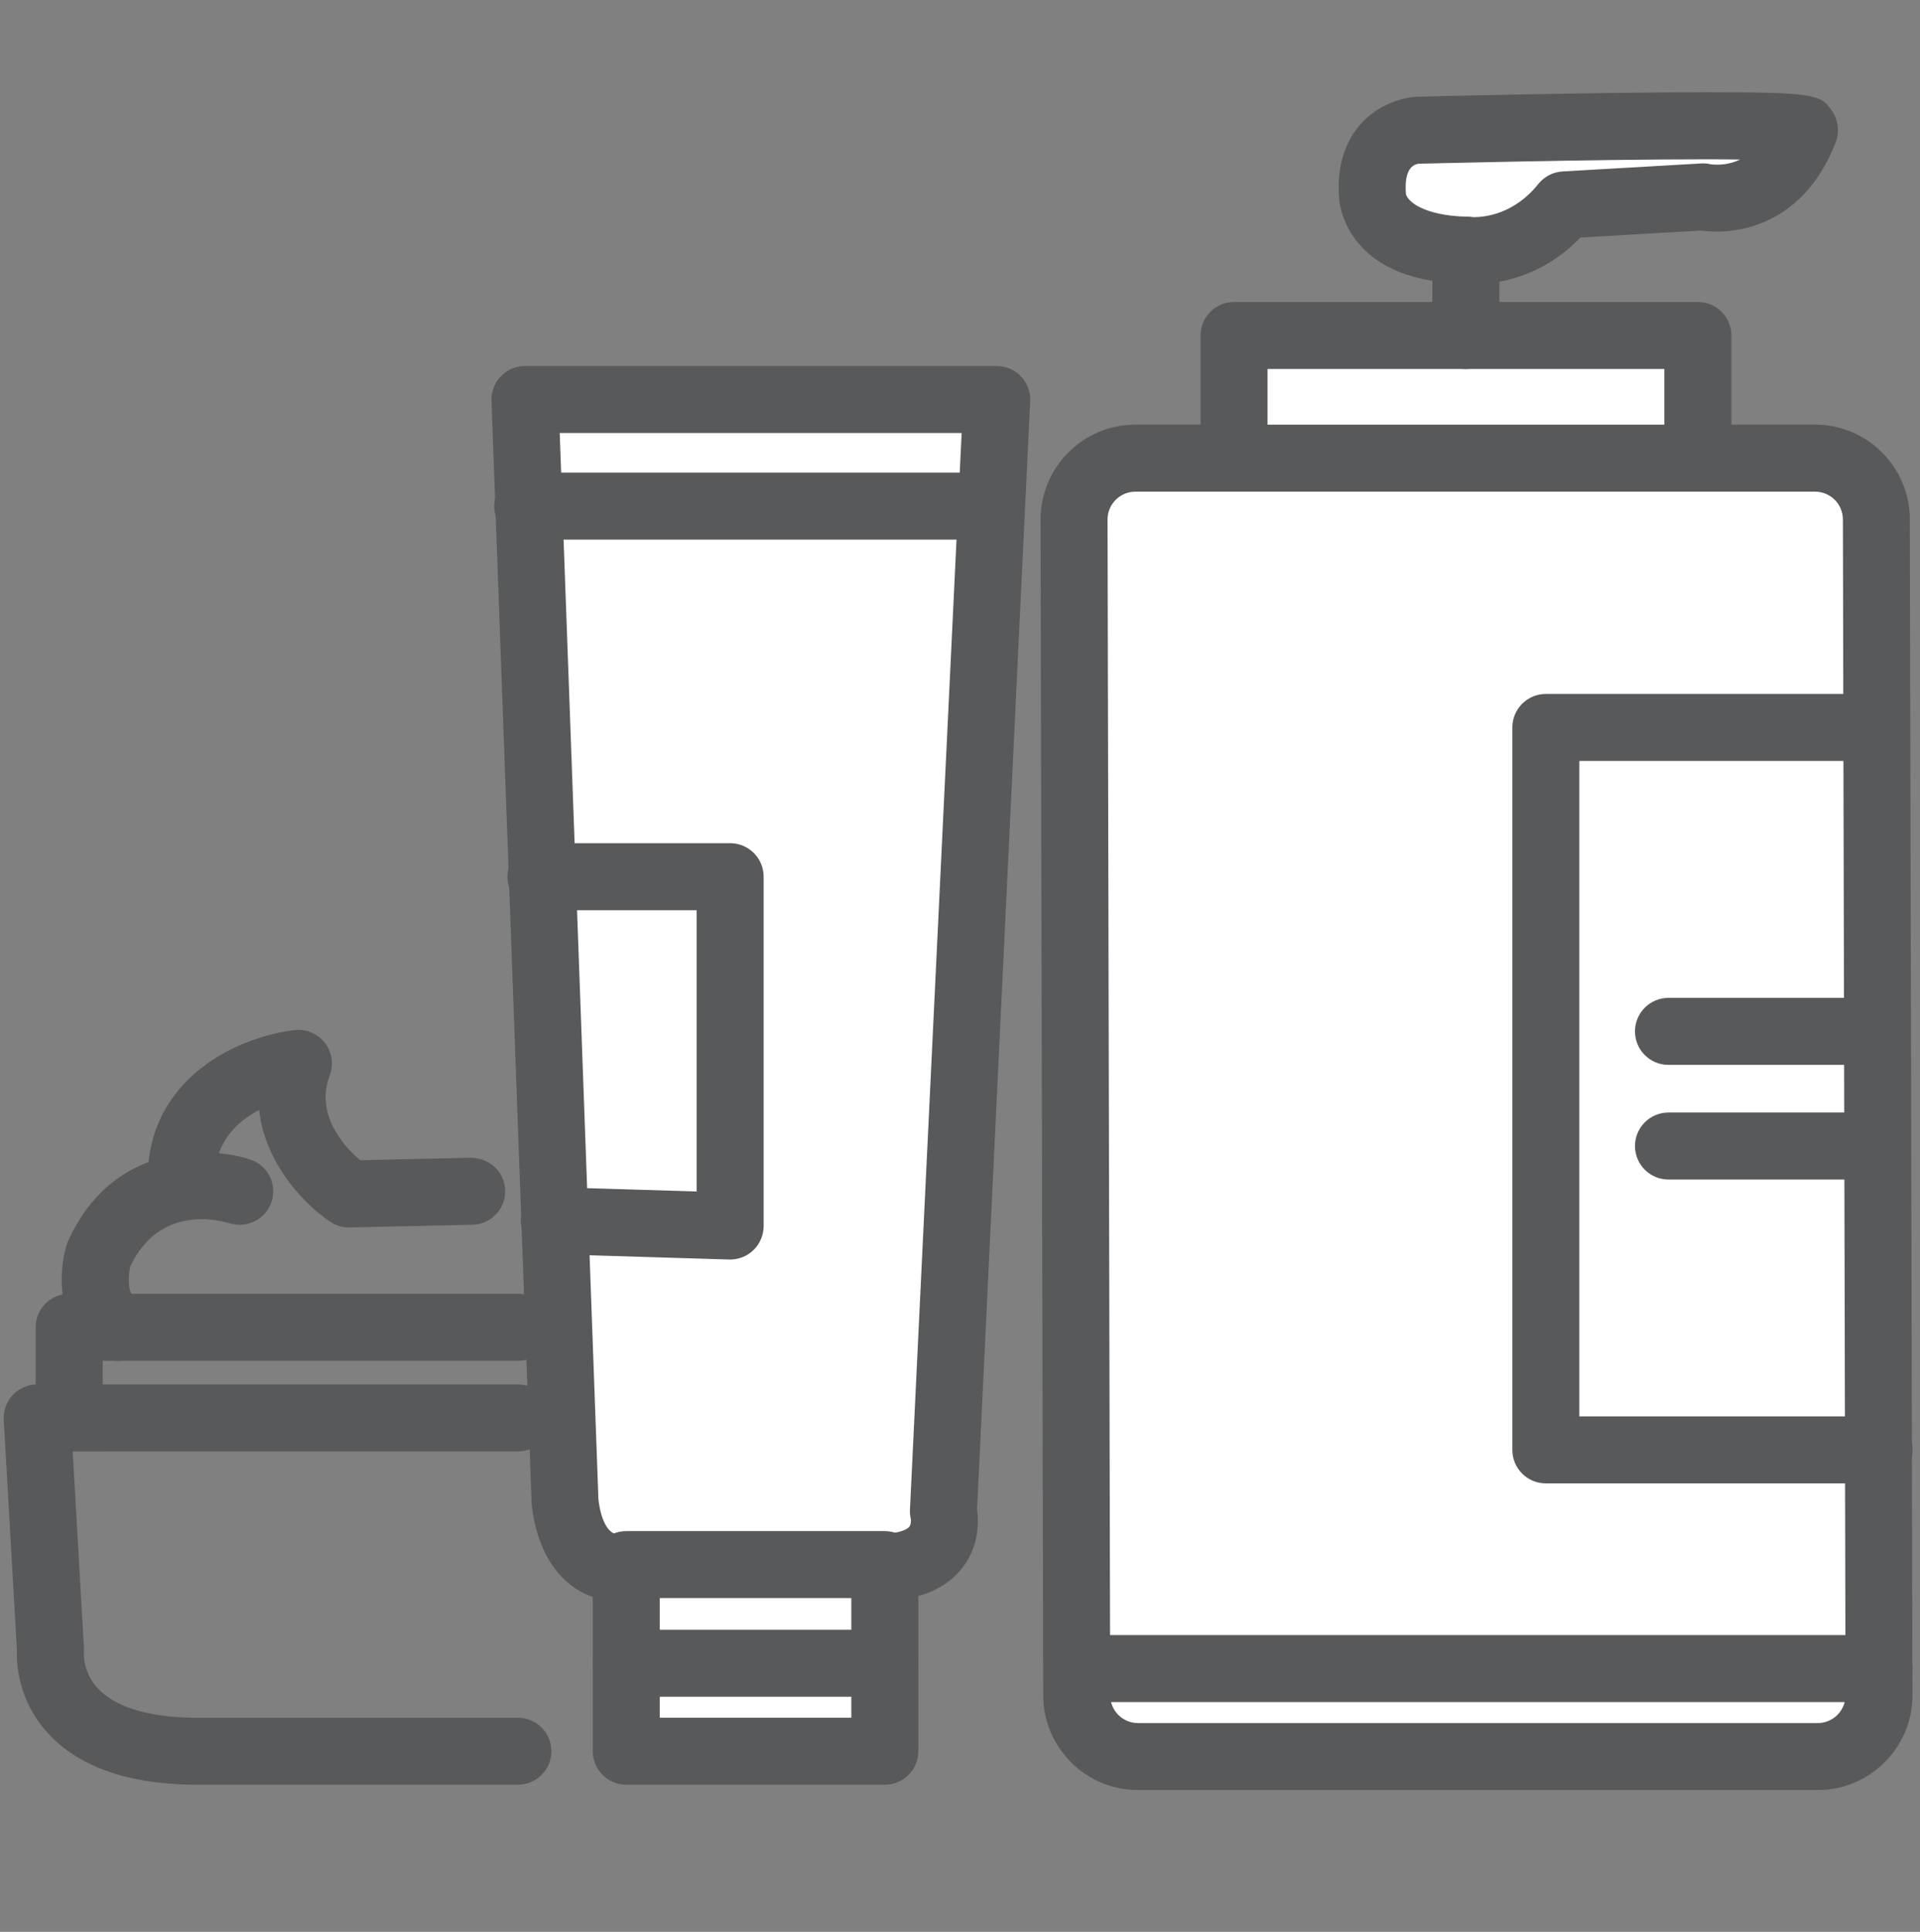<?xml version="1.0" encoding="utf-8"?>
<!-- Generator: Adobe Illustrator 16.0.0, SVG Export Plug-In . SVG Version: 6.00 Build 0)  -->
<!DOCTYPE svg PUBLIC "-//W3C//DTD SVG 1.1//EN" "http://www.w3.org/Graphics/SVG/1.1/DTD/svg11.dtd">
<svg version="1.1" id="Layer_1" xmlns="http://www.w3.org/2000/svg" xmlns:xlink="http://www.w3.org/1999/xlink" x="0px" y="0px"
	 width="48.713px" height="49.002px" viewBox="0 0 48.713 49.002" enable-background="new 0 0 48.713 49.002" xml:space="preserve">
<rect x="0" y="0" width="48.713" height="49.002" fill="#808080" stroke="none"/>
<g>
	<path fill="none" stroke="#071F60" stroke-width="2" stroke-linecap="round" stroke-linejoin="round" stroke-miterlimit="10" d="
		M-29.713,19.672c-0.18,0.659-0.934,1.961-2.58,1.961"/>
	<path fill="none" stroke="#071F60" stroke-width="2" stroke-linecap="round" stroke-linejoin="round" stroke-miterlimit="10" d="
		M-35.975,15.019c1.037-1.717,3.682-4.958,3.682-4.958s2.646,3.241,3.684,4.958c1.408,2.333,1.677,4.028,1.234,5.63
		c-0.345,1.255-1.78,3.732-4.918,3.732c-3.137,0-4.572-2.478-4.918-3.732C-37.652,19.047-37.386,17.352-35.975,15.019z"/>
	
		<circle fill="none" stroke="#071F60" stroke-width="2" stroke-linecap="round" stroke-linejoin="round" stroke-miterlimit="10" cx="-43.161" cy="24.116" r="22.844"/>
	
		<line fill="none" stroke="#071F60" stroke-width="2" stroke-linecap="round" stroke-linejoin="round" stroke-miterlimit="10" x1="-43.161" y1="1.272" x2="-43.161" y2="24.116"/>
	
		<line fill="none" stroke="#071F60" stroke-width="2" stroke-linecap="round" stroke-linejoin="round" stroke-miterlimit="10" x1="-62.943" y1="35.539" x2="-43.161" y2="24.116"/>
	
		<line fill="none" stroke="#071F60" stroke-width="2" stroke-linecap="round" stroke-linejoin="round" stroke-miterlimit="10" x1="-23.375" y1="35.539" x2="-43.161" y2="24.116"/>
	<g>
		
			<polyline fill="none" stroke="#071F60" stroke-width="2" stroke-linecap="round" stroke-linejoin="round" stroke-miterlimit="10" points="
			-45.854,31.356 -40.059,31.373 -37.147,38.017 		"/>
		
			<line fill="none" stroke="#071F60" stroke-width="2" stroke-linecap="round" stroke-linejoin="round" stroke-miterlimit="10" x1="-37.147" y1="38.017" x2="-41.066" y2="42.29"/>
		
			<polyline fill="none" stroke="#071F60" stroke-width="2" stroke-linecap="round" stroke-linejoin="round" stroke-miterlimit="10" points="
			-45.854,31.356 -49.773,35.628 -46.861,42.272 		"/>
		
			<line fill="none" stroke="#071F60" stroke-width="2" stroke-linecap="round" stroke-linejoin="round" stroke-miterlimit="10" x1="-41.066" y1="42.29" x2="-42.471" y2="39.084"/>
		
			<line fill="none" stroke="#071F60" stroke-width="2" stroke-linecap="round" stroke-linejoin="round" stroke-miterlimit="10" x1="-46.861" y1="42.272" x2="-41.066" y2="42.29"/>
		
			<line fill="none" stroke="#071F60" stroke-width="2" stroke-linecap="round" stroke-linejoin="round" stroke-miterlimit="10" x1="-49.773" y1="35.628" x2="-43.977" y2="35.646"/>
		
			<line fill="none" stroke="#071F60" stroke-width="2" stroke-linecap="round" stroke-linejoin="round" stroke-miterlimit="10" x1="-42.795" y1="34.358" x2="-43.977" y2="35.646"/>
	</g>
	<path fill="none" stroke="#071F60" stroke-width="2" stroke-linecap="round" stroke-linejoin="round" stroke-miterlimit="10" d="
		M-47.929,11.123c2.38,3.024-1.89,5.312-1.997,8.296c-0.04,1.124-0.037,1.699-0.18,2.519c-0.275,1.573-1.652,3.008-3.685,3.149
		c-1.352,0.096-2.693-0.378-4.208-1.729c-3.104-2.77-3.634-5.042-0.332-8.732C-53.471,9.191-49.892,8.631-47.929,11.123z"/>
	
		<circle fill="none" stroke="#071F60" stroke-width="2" stroke-linecap="round" stroke-linejoin="round" stroke-miterlimit="10" cx="-55.115" cy="19.079" r="1.385"/>
</g>
<g>
	<g>
		<path fill="#FFFFFF" d="M47.674,43c0,0.858-0.696,1.556-1.557,1.556H28.872c-0.857,0-1.555-0.695-1.555-1.556L27.25,13.176
			c0-0.859,0.696-1.555,1.556-1.555h17.245c0.859,0,1.556,0.696,1.556,1.555L47.674,43z"/>
		<path fill="#58595B" d="M46.117,45.405H28.872c-1.326,0-2.404-1.079-2.404-2.405L26.4,13.178c0-1.328,1.079-2.407,2.405-2.407
			h17.245c1.326,0,2.405,1.079,2.405,2.405l0.067,29.822C48.523,44.326,47.444,45.405,46.117,45.405z M28.806,12.471
			c-0.389,0-0.706,0.316-0.706,0.705l0.067,29.822c0,0.391,0.316,0.708,0.705,0.708h17.245c0.39,0,0.707-0.317,0.707-0.706
			l-0.067-29.822c0-0.391-0.317-0.707-0.706-0.707H28.806z"/>
	</g>
	<g>
		<rect x="31.31" y="8.51" fill="#FFFFFF" width="11.768" height="3.111"/>
		<path fill="#58595B" d="M43.077,12.471H31.31c-0.47,0-0.85-0.381-0.85-0.85V8.51c0-0.469,0.38-0.85,0.85-0.85h11.768
			c0.47,0,0.85,0.381,0.85,0.85v3.111C43.927,12.09,43.547,12.471,43.077,12.471z M32.159,10.771h10.068V9.36H32.159V10.771z"/>
	</g>
	<g>
		<path fill="#FFFFFF" d="M45.78,3.303c0.098-0.252-9.807,0-9.807,0s-1.285,0.068-1.149,1.691c0,0,0.067,1.285,2.366,1.353
			c0,0,1.422,0.203,2.502-1.15l3.519-0.203C43.211,4.994,44.968,5.399,45.78,3.303z"/>
		<path fill="#58595B" d="M37.396,7.208c-0.205,0-0.325-0.02-0.325-0.02c-2.951-0.082-3.091-2.065-3.095-2.15
			c-0.08-0.949,0.245-1.546,0.533-1.876c0.563-0.645,1.334-0.704,1.42-0.708c0.067-0.002,4.47-0.113,7.353-0.113
			c2.77,0,2.912,0.053,3.199,0.472c0.158,0.231,0.193,0.536,0.093,0.797c-0.793,2.044-2.37,2.265-3.012,2.265l0,0
			c-0.166,0-0.302-0.013-0.398-0.027l-3.067,0.177C39.078,7.086,37.888,7.208,37.396,7.208z M43.281,4.041
			c-2.861,0-7.242,0.111-7.286,0.112c-0.243,0.032-0.364,0.285-0.324,0.771c0.037,0.167,0.411,0.541,1.545,0.574l0.18,0.01
			c0.289,0,1.026-0.082,1.633-0.841c0.15-0.188,0.374-0.304,0.615-0.318l3.519-0.203c0.081-0.005,0.161,0.001,0.239,0.021
			c0.008,0.001,0.071,0.01,0.16,0.01c0.213,0,0.408-0.044,0.585-0.13C43.902,4.043,43.616,4.041,43.281,4.041z"/>
	</g>
	<path fill="#58595B" d="M37.19,9.36c-0.47,0-0.85-0.381-0.85-0.85V6.346c0-0.469,0.38-0.85,0.85-0.85s0.85,0.381,0.85,0.85V8.51
		C38.04,8.979,37.66,9.36,37.19,9.36z"/>
	<path fill="#58595B" d="M47.674,37.626H39.22c-0.47,0-0.85-0.38-0.85-0.85V18.452c0-0.469,0.38-0.85,0.85-0.85h8.252
		c0.47,0,0.85,0.381,0.85,0.85s-0.38,0.85-0.85,0.85h-7.402v16.625h7.604c0.47,0,0.85,0.38,0.85,0.85S48.144,37.626,47.674,37.626z"
		/>
	<path fill="#58595B" d="M47.403,27.011h-5.071c-0.47,0-0.85-0.38-0.85-0.85s0.38-0.85,0.85-0.85h5.071c0.47,0,0.85,0.38,0.85,0.85
		S47.873,27.011,47.403,27.011z"/>
	<path fill="#58595B" d="M47.403,29.919h-5.071c-0.47,0-0.85-0.38-0.85-0.85s0.38-0.85,0.85-0.85h5.071c0.47,0,0.85,0.38,0.85,0.85
		S47.873,29.919,47.403,29.919z"/>
	<path fill="#58595B" d="M47.674,43.173H27.386c-0.47,0-0.85-0.38-0.85-0.85s0.38-0.85,0.85-0.85h20.288c0.47,0,0.85,0.38,0.85,0.85
		S48.144,43.173,47.674,43.173z"/>
	<g>
		<path fill="#FFFFFF" d="M13.32,10.134h11.969l-1.353,28.199c0,0,0.338,1.354-1.487,1.421h-6.762c0,0-1.15,0.136-1.353-1.69
			L13.32,10.134z"/>
		<path fill="#58595B" d="M15.634,40.606c-0.864,0-1.943-0.642-2.145-2.449L12.47,10.165c-0.008-0.23,0.078-0.455,0.238-0.621
			c0.16-0.167,0.381-0.26,0.612-0.26h11.969c0.232,0,0.455,0.095,0.615,0.264s0.245,0.395,0.233,0.627L24.79,38.282
			c0.04,0.287,0.061,0.908-0.356,1.462c-0.404,0.537-1.061,0.826-1.953,0.859L15.634,40.606z M14.201,10.984l0.982,27.048
			c0.066,0.577,0.275,0.869,0.452,0.874v0.004l6.814-0.006c0.364-0.015,0.569-0.106,0.625-0.182
			c0.046-0.061,0.037-0.183,0.037-0.184c-0.02-0.081-0.028-0.164-0.024-0.247l1.311-27.308H14.201z"/>
	</g>
	<path fill="#58595B" d="M25.086,13.688H13.388c-0.469,0-0.85-0.381-0.85-0.85s0.381-0.85,0.85-0.85h11.698
		c0.47,0,0.85,0.381,0.85,0.85S25.556,13.688,25.086,13.688z"/>
	<path fill="#58595B" d="M18.526,31.948c-0.009,0-0.017,0-0.026,0l-4.462-0.136c-0.469-0.015-0.838-0.406-0.824-0.875
		c0.015-0.47,0.41-0.821,0.875-0.824l3.586,0.109v-7.134h-3.951c-0.469,0-0.85-0.381-0.85-0.85s0.381-0.85,0.85-0.85h4.801
		c0.469,0,0.85,0.381,0.85,0.85v8.86c0,0.229-0.093,0.45-0.258,0.61C18.959,31.863,18.747,31.948,18.526,31.948z"/>
	<g>
		<rect x="15.889" y="39.687" fill="#FFFFFF" width="6.56" height="4.733"/>
		<path fill="#58595B" d="M22.449,45.27h-6.56c-0.469,0-0.85-0.38-0.85-0.85v-4.733c0-0.47,0.381-0.85,0.85-0.85h6.56
			c0.469,0,0.85,0.38,0.85,0.85v4.733C23.299,44.89,22.918,45.27,22.449,45.27z M16.739,43.57h4.86v-3.034h-4.86V43.57z"/>
	</g>
	<path fill="#58595B" d="M22.449,43.038h-6.56c-0.469,0-0.85-0.38-0.85-0.85s0.381-0.85,0.85-0.85h6.56c0.469,0,0.85,0.38,0.85,0.85
		S22.918,43.038,22.449,43.038z"/>
	<path fill="#58595B" d="M1.755,36.749c-0.469,0-0.85-0.38-0.85-0.85v-2.232c0-0.47,0.381-0.85,0.85-0.85H13.14
		c0.469,0,0.85,0.38,0.85,0.85s-0.381,0.85-0.85,0.85H2.605v1.383C2.605,36.369,2.224,36.749,1.755,36.749z"/>
	<path fill="#58595B" d="M13.139,45.27H4.866c-1.688-0.029-2.923-0.482-3.686-1.347c-0.742-0.841-0.766-1.774-0.751-2.075
		l-0.334-5.833c-0.013-0.233,0.07-0.463,0.23-0.633c0.161-0.17,0.384-0.266,0.618-0.266H13.14c0.469,0,0.85,0.38,0.85,0.85
		s-0.381,0.85-0.85,0.85H1.844l0.286,4.986c0.002,0.047,0.001,0.094-0.003,0.141c0,0.003-0.026,0.469,0.349,0.877
		c0.433,0.472,1.265,0.73,2.406,0.751h8.258c0.469,0,0.85,0.38,0.85,0.85S13.608,45.27,13.139,45.27z"/>
	<path fill="#58595B" d="M8.856,31.136c-0.168,0-0.332-0.049-0.472-0.143c-0.668-0.445-1.665-1.487-1.809-2.838
		C6,28.452,5.42,28.998,5.445,29.993c0.012,0.47-0.359,0.859-0.828,0.871c-0.45-0.008-0.859-0.359-0.871-0.828
		c-0.07-2.755,2.41-3.761,3.731-3.907c0.291-0.037,0.584,0.09,0.766,0.324c0.181,0.233,0.228,0.545,0.123,0.822
		c-0.385,1.014,0.392,1.831,0.771,2.154l2.812-0.062c0.482,0.012,0.858,0.361,0.868,0.831c0.01,0.469-0.362,0.858-0.831,0.868
		l-3.111,0.068C8.868,31.136,8.862,31.136,8.856,31.136z"/>
	<path fill="#58595B" d="M2.998,34.518c-0.152,0-0.305-0.041-0.444-0.127c-1.132-0.695-1.08-2.082-0.87-2.791
		c0.01-0.035,0.023-0.07,0.038-0.104c1.102-2.477,3.504-2.448,4.623-2.086c0.446,0.145,0.691,0.624,0.546,1.07
		c-0.144,0.444-0.622,0.686-1.066,0.549c-0.298-0.094-1.788-0.456-2.52,1.093c-0.03,0.147-0.115,0.666,0.139,0.822
		c0.4,0.245,0.524,0.769,0.279,1.169C3.563,34.373,3.284,34.517,2.998,34.518z"/>
</g>
</svg>
